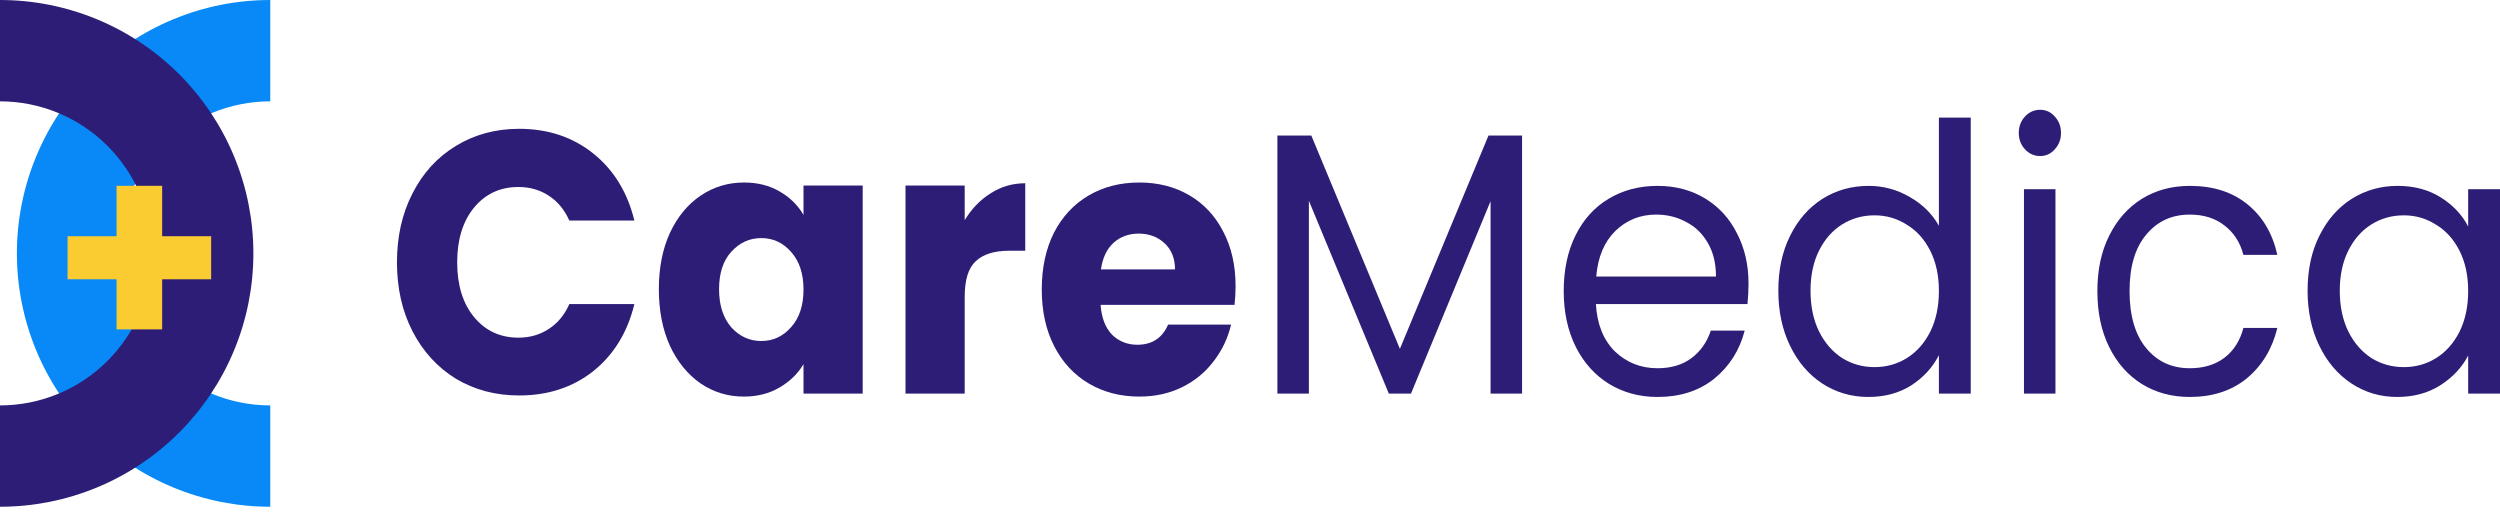 <svg width="208" height="43" viewBox="0 0 208 43" fill="none" xmlns="http://www.w3.org/2000/svg">
<path d="M33.027 21.825C33.027 19.674 33.459 17.761 34.323 16.085C35.187 14.389 36.387 13.075 37.922 12.145C39.477 11.193 41.234 10.717 43.192 10.717C45.591 10.717 47.645 11.4 49.353 12.765C51.062 14.13 52.204 15.992 52.78 18.35H47.367C46.964 17.44 46.388 16.747 45.639 16.271C44.91 15.796 44.075 15.558 43.134 15.558C41.617 15.558 40.389 16.127 39.448 17.264C38.508 18.402 38.038 19.922 38.038 21.825C38.038 23.729 38.508 25.249 39.448 26.387C40.389 27.524 41.617 28.093 43.134 28.093C44.075 28.093 44.91 27.855 45.639 27.38C46.388 26.904 46.964 26.211 47.367 25.301H52.78C52.204 27.659 51.062 29.52 49.353 30.886C47.645 32.23 45.591 32.903 43.192 32.903C41.234 32.903 39.477 32.437 37.922 31.506C36.387 30.555 35.187 29.241 34.323 27.566C33.459 25.89 33.027 23.977 33.027 21.825Z" fill="#2D1D76"/>
<path d="M54.816 24.059C54.816 22.28 55.123 20.719 55.738 19.374C56.371 18.03 57.225 16.995 58.3 16.271C59.375 15.547 60.575 15.185 61.9 15.185C63.032 15.185 64.021 15.434 64.865 15.93C65.729 16.427 66.391 17.078 66.852 17.885V15.434H71.776V32.747H66.852V30.296C66.372 31.103 65.7 31.755 64.837 32.251C63.992 32.747 63.003 32.996 61.871 32.996C60.565 32.996 59.375 32.634 58.3 31.91C57.225 31.165 56.371 30.12 55.738 28.776C55.123 27.41 54.816 25.838 54.816 24.059ZM66.852 24.09C66.852 22.767 66.507 21.722 65.816 20.957C65.144 20.191 64.318 19.809 63.339 19.809C62.36 19.809 61.525 20.191 60.834 20.957C60.162 21.701 59.826 22.736 59.826 24.059C59.826 25.383 60.162 26.438 60.834 27.224C61.525 27.99 62.36 28.372 63.339 28.372C64.318 28.372 65.144 27.99 65.816 27.224C66.507 26.459 66.852 25.414 66.852 24.09Z" fill="#2D1D76"/>
<path d="M80.262 18.319C80.838 17.368 81.558 16.623 82.421 16.085C83.285 15.527 84.245 15.247 85.301 15.247V20.863H83.947C82.719 20.863 81.797 21.153 81.183 21.732C80.569 22.291 80.262 23.284 80.262 24.711V32.747H75.338V15.434H80.262V18.319Z" fill="#2D1D76"/>
<path d="M102.8 23.811C102.8 24.308 102.771 24.825 102.713 25.363H91.57C91.647 26.438 91.964 27.266 92.52 27.845C93.096 28.404 93.797 28.683 94.622 28.683C95.851 28.683 96.705 28.124 97.185 27.007H102.425C102.157 28.145 101.667 29.169 100.957 30.079C100.266 30.989 99.392 31.703 98.337 32.22C97.281 32.737 96.1 32.996 94.795 32.996C93.221 32.996 91.82 32.634 90.591 31.91C89.363 31.186 88.403 30.151 87.712 28.807C87.021 27.462 86.675 25.89 86.675 24.09C86.675 22.291 87.011 20.719 87.683 19.374C88.374 18.03 89.334 16.995 90.562 16.271C91.791 15.547 93.202 15.185 94.795 15.185C96.35 15.185 97.732 15.537 98.941 16.24C100.151 16.944 101.091 17.947 101.763 19.25C102.454 20.553 102.8 22.074 102.8 23.811ZM97.761 22.415C97.761 21.505 97.473 20.781 96.897 20.243C96.321 19.705 95.601 19.436 94.737 19.436C93.912 19.436 93.211 19.695 92.635 20.212C92.079 20.729 91.733 21.463 91.599 22.415H97.761Z" fill="#2D1D76"/>
<path d="M126.636 11.276V32.747H124.016V16.737L117.394 32.747H115.551L108.899 16.706V32.747H106.279V11.276H109.101L116.472 29.024L123.843 11.276H126.636Z" fill="#2D1D76"/>
<path d="M145.477 23.594C145.477 24.132 145.448 24.701 145.391 25.301H132.779C132.875 26.976 133.403 28.29 134.363 29.241C135.342 30.172 136.522 30.637 137.904 30.637C139.037 30.637 139.977 30.358 140.726 29.8C141.494 29.221 142.031 28.455 142.339 27.504H145.16C144.738 29.138 143.893 30.472 142.626 31.506C141.36 32.52 139.785 33.027 137.904 33.027C136.407 33.027 135.063 32.665 133.873 31.941C132.702 31.217 131.781 30.193 131.109 28.869C130.437 27.524 130.101 25.973 130.101 24.215C130.101 22.456 130.427 20.915 131.08 19.591C131.733 18.267 132.645 17.254 133.816 16.551C135.006 15.827 136.369 15.465 137.904 15.465C139.402 15.465 140.726 15.816 141.878 16.52C143.03 17.223 143.913 18.195 144.527 19.436C145.16 20.657 145.477 22.043 145.477 23.594ZM142.77 23.005C142.77 21.929 142.55 21.008 142.108 20.243C141.667 19.457 141.062 18.867 140.294 18.474C139.546 18.061 138.71 17.854 137.789 17.854C136.465 17.854 135.332 18.309 134.391 19.219C133.47 20.129 132.942 21.391 132.808 23.005H142.77Z" fill="#2D1D76"/>
<path d="M147.957 24.184C147.957 22.446 148.283 20.926 148.936 19.622C149.588 18.299 150.481 17.275 151.614 16.551C152.765 15.827 154.051 15.465 155.472 15.465C156.7 15.465 157.843 15.775 158.898 16.395C159.954 16.995 160.76 17.792 161.317 18.785V9.786H163.966V32.747H161.317V29.552C160.799 30.565 160.031 31.403 159.014 32.065C157.996 32.706 156.806 33.027 155.443 33.027C154.042 33.027 152.765 32.654 151.614 31.91C150.481 31.165 149.588 30.12 148.936 28.776C148.283 27.431 147.957 25.901 147.957 24.184ZM161.317 24.215C161.317 22.932 161.077 21.815 160.597 20.863C160.117 19.912 159.465 19.188 158.639 18.692C157.833 18.174 156.94 17.916 155.961 17.916C154.982 17.916 154.09 18.164 153.284 18.66C152.477 19.157 151.834 19.881 151.354 20.832C150.874 21.784 150.635 22.901 150.635 24.184C150.635 25.487 150.874 26.625 151.354 27.597C151.834 28.548 152.477 29.283 153.284 29.8C154.09 30.296 154.982 30.544 155.961 30.544C156.94 30.544 157.833 30.296 158.639 29.8C159.465 29.283 160.117 28.548 160.597 27.597C161.077 26.625 161.317 25.497 161.317 24.215Z" fill="#2D1D76"/>
<path d="M169.747 12.982C169.248 12.982 168.826 12.796 168.48 12.424C168.135 12.051 167.962 11.596 167.962 11.059C167.962 10.521 168.135 10.066 168.48 9.693C168.826 9.321 169.248 9.135 169.747 9.135C170.227 9.135 170.63 9.321 170.957 9.693C171.302 10.066 171.475 10.521 171.475 11.059C171.475 11.596 171.302 12.051 170.957 12.424C170.63 12.796 170.227 12.982 169.747 12.982ZM171.014 15.744V32.747H168.394V15.744H171.014Z" fill="#2D1D76"/>
<path d="M174.501 24.215C174.501 22.456 174.827 20.926 175.48 19.622C176.133 18.299 177.035 17.275 178.187 16.551C179.358 15.827 180.692 15.465 182.189 15.465C184.128 15.465 185.721 15.971 186.969 16.985C188.236 17.999 189.071 19.405 189.474 21.205H186.652C186.383 20.171 185.856 19.354 185.068 18.754C184.301 18.154 183.341 17.854 182.189 17.854C180.692 17.854 179.482 18.412 178.561 19.529C177.64 20.626 177.179 22.187 177.179 24.215C177.179 26.262 177.64 27.845 178.561 28.962C179.482 30.079 180.692 30.637 182.189 30.637C183.341 30.637 184.301 30.348 185.068 29.769C185.836 29.189 186.364 28.362 186.652 27.286H189.474C189.052 29.024 188.207 30.42 186.94 31.475C185.673 32.51 184.089 33.027 182.189 33.027C180.692 33.027 179.358 32.665 178.187 31.941C177.035 31.217 176.133 30.193 175.48 28.869C174.827 27.545 174.501 25.994 174.501 24.215Z" fill="#2D1D76"/>
<path d="M191.991 24.184C191.991 22.446 192.317 20.926 192.97 19.622C193.623 18.299 194.515 17.275 195.648 16.551C196.8 15.827 198.076 15.465 199.478 15.465C200.86 15.465 202.059 15.785 203.077 16.427C204.094 17.068 204.852 17.875 205.352 18.847V15.744H208.001V32.747H205.352V29.582C204.833 30.575 204.056 31.403 203.019 32.065C202.002 32.706 200.812 33.027 199.449 33.027C198.047 33.027 196.781 32.654 195.648 31.91C194.515 31.165 193.623 30.12 192.97 28.776C192.317 27.431 191.991 25.901 191.991 24.184ZM205.352 24.215C205.352 22.932 205.112 21.815 204.632 20.863C204.152 19.912 203.499 19.188 202.674 18.692C201.867 18.174 200.975 17.916 199.996 17.916C199.017 17.916 198.124 18.164 197.318 18.66C196.512 19.157 195.869 19.881 195.389 20.832C194.909 21.784 194.669 22.901 194.669 24.184C194.669 25.487 194.909 26.625 195.389 27.597C195.869 28.548 196.512 29.283 197.318 29.8C198.124 30.296 199.017 30.544 199.996 30.544C200.975 30.544 201.867 30.296 202.674 29.8C203.499 29.283 204.152 28.548 204.632 27.597C205.112 26.625 205.352 25.497 205.352 24.215Z" fill="#2D1D76"/>
<path d="M22.486 0C19.718 0 16.977 0.545 14.419 1.605C11.861 2.664 9.537 4.217 7.58 6.175C5.622 8.132 4.069 10.456 3.01 13.014C1.951 15.571 1.405 18.313 1.405 21.081C1.405 23.849 1.951 26.591 3.01 29.148C4.069 31.706 5.622 34.03 7.58 35.988C9.537 37.945 11.861 39.498 14.419 40.557C16.977 41.617 19.718 42.162 22.486 42.162V33.73C20.825 33.73 19.181 33.403 17.646 32.767C16.111 32.131 14.717 31.2 13.542 30.025C12.368 28.851 11.436 27.456 10.8 25.922C10.165 24.387 9.838 22.742 9.838 21.081C9.838 19.42 10.165 17.775 10.8 16.241C11.436 14.706 12.368 13.312 13.542 12.137C14.717 10.963 16.111 10.031 17.646 9.395C19.181 8.76 20.825 8.432 22.486 8.432V0Z" fill="#0889F7"/>
<path d="M1.84297e-06 0C2.768 0 5.51 0.545 8.067 1.605C10.625 2.664 12.949 4.217 14.907 6.175C16.864 8.132 18.417 10.456 19.476 13.014C20.536 15.571 21.081 18.313 21.081 21.081C21.081 23.849 20.536 26.591 19.476 29.148C18.417 31.706 16.864 34.03 14.907 35.988C12.949 37.945 10.625 39.498 8.067 40.557C5.51 41.617 2.768 42.162 0 42.162L7.37188e-07 33.73C1.661 33.73 3.306 33.403 4.84 32.767C6.375 32.131 7.769 31.2 8.944 30.025C10.118 28.851 11.05 27.456 11.686 25.922C12.322 24.387 12.649 22.742 12.649 21.081C12.649 19.42 12.322 17.775 11.686 16.241C11.05 14.706 10.118 13.312 8.944 12.137C7.769 10.963 6.375 10.031 4.84 9.395C3.306 8.76 1.661 8.432 1.84297e-06 8.432V0Z" fill="#2D1D76"/>
<path d="M17.568 23.236H13.492V27.406H9.698V23.236H5.622V19.653H9.698V15.46H13.492V19.653H17.568V23.236Z" fill="#FBCB32"/>
</svg>

